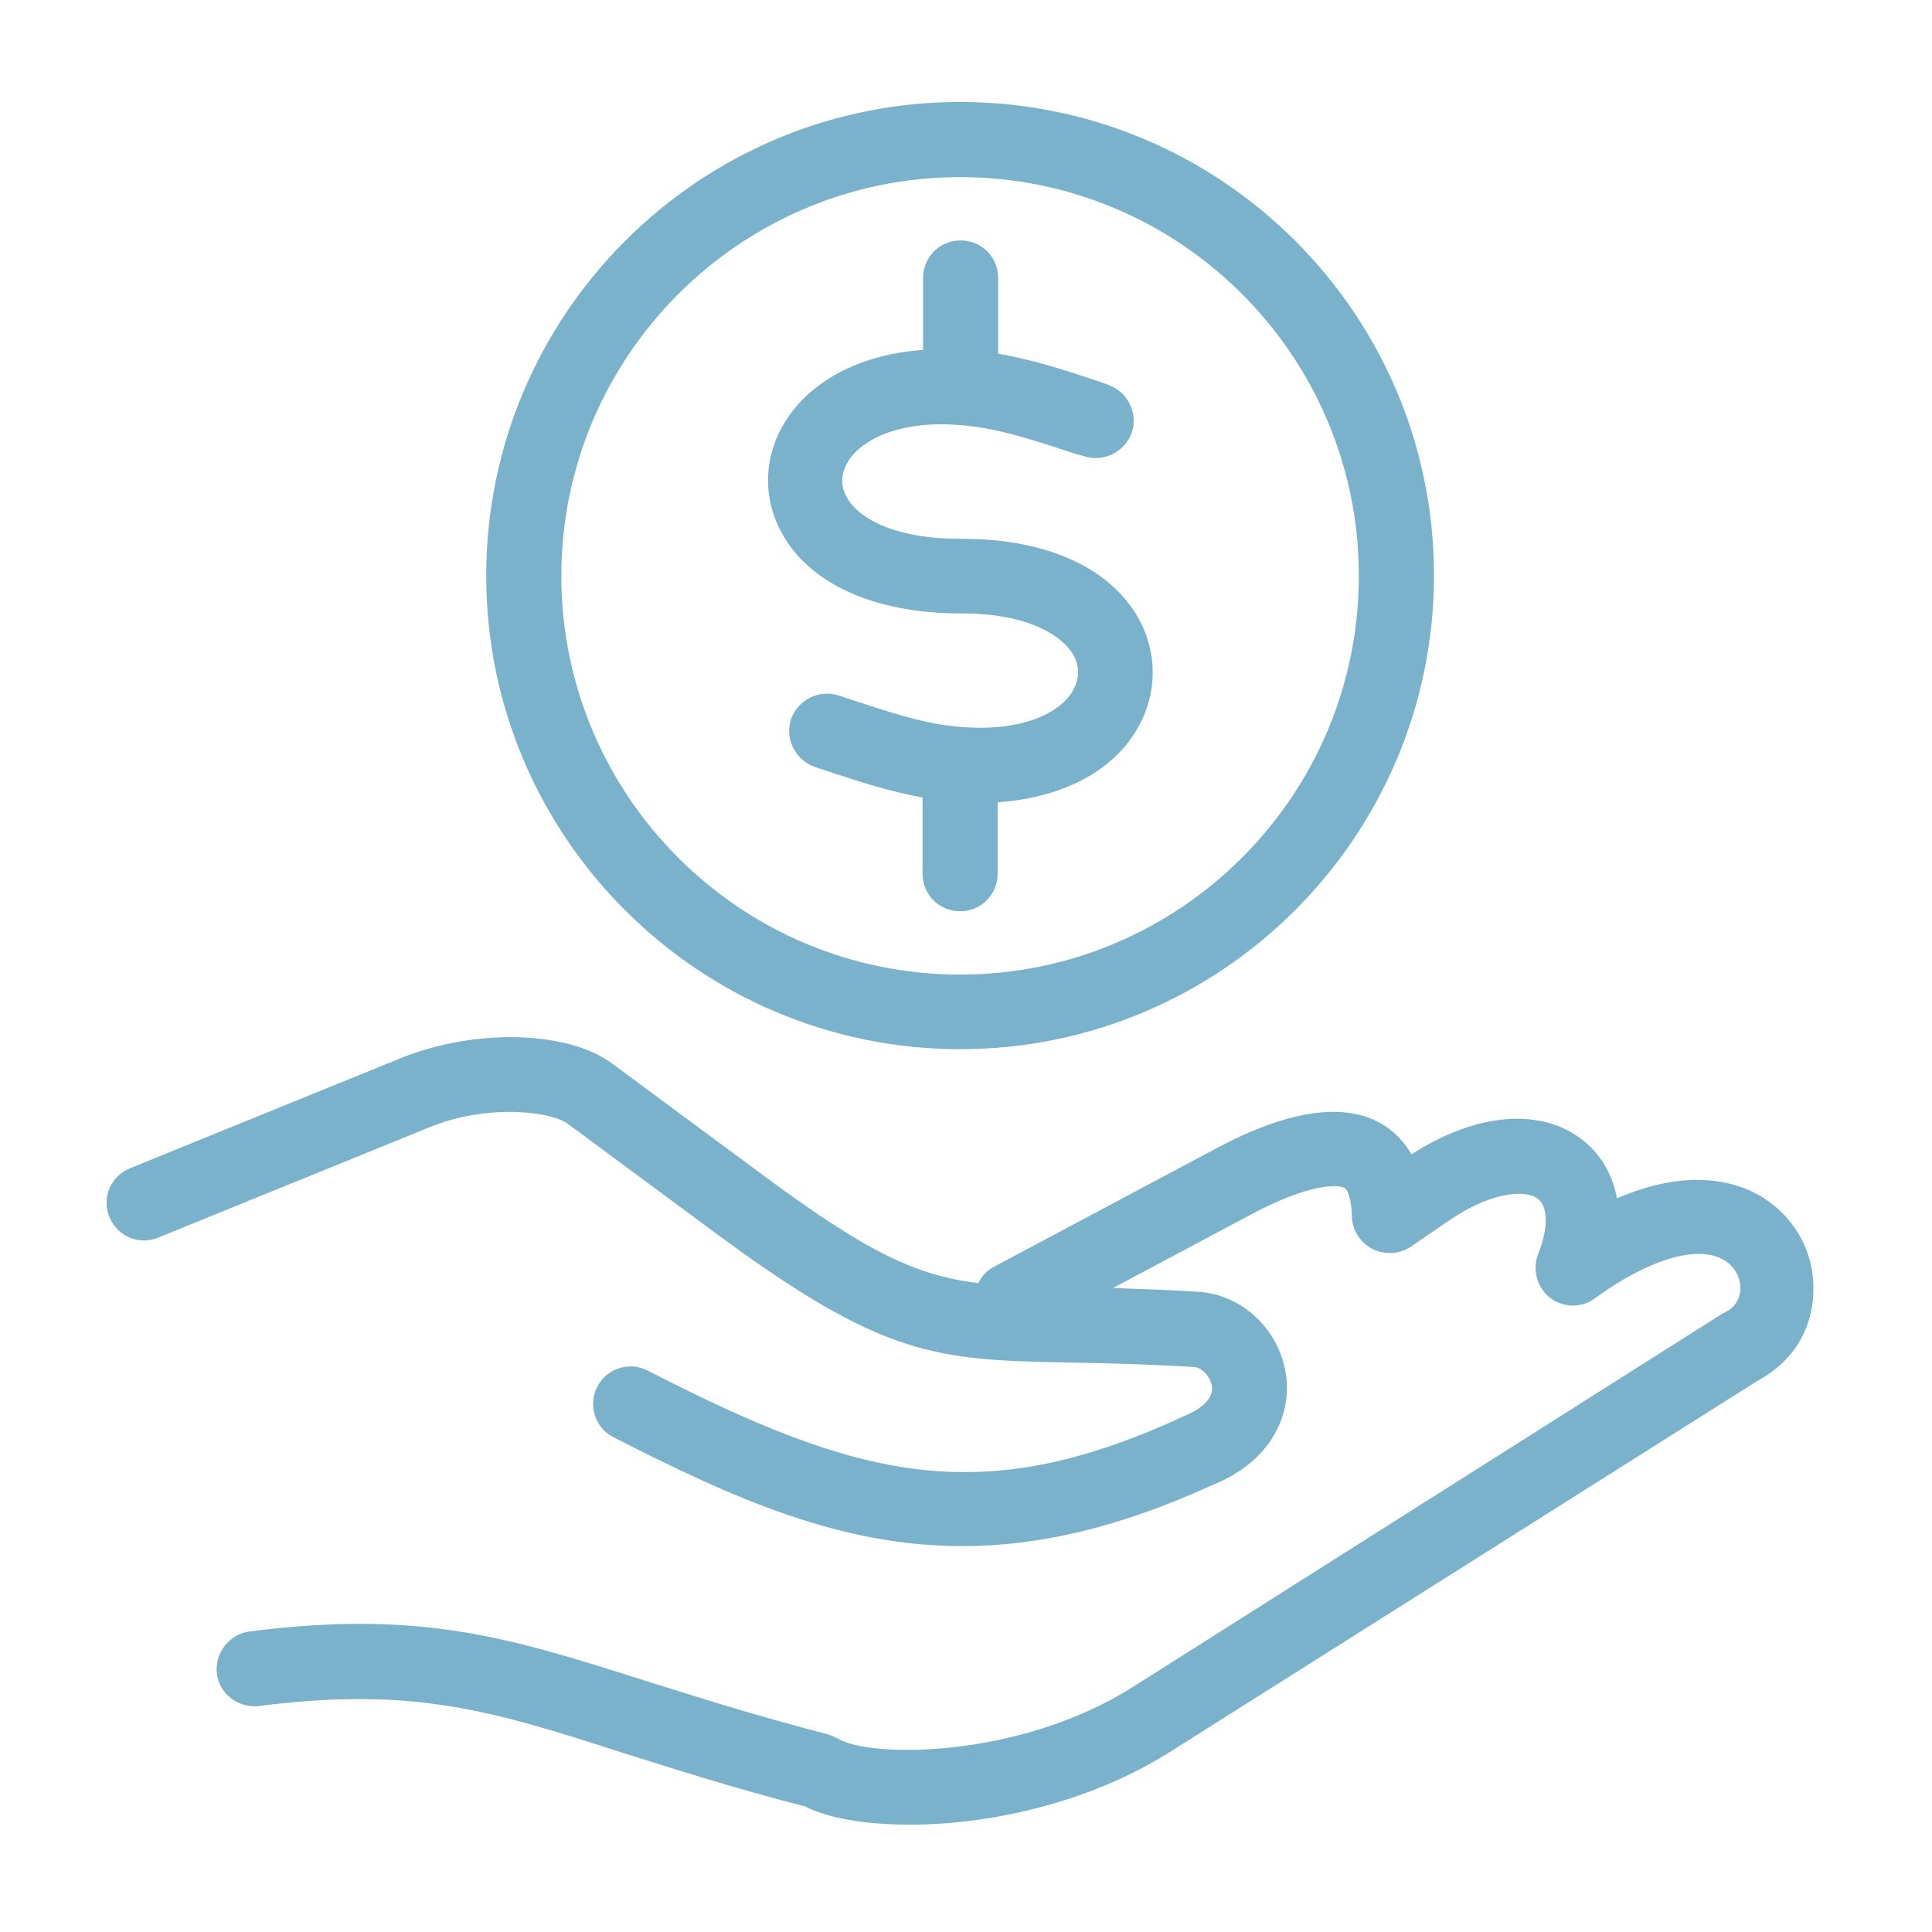<?xml version="1.0" encoding="utf-8"?>
<!-- Generator: Adobe Illustrator 25.2.3, SVG Export Plug-In . SVG Version: 6.00 Build 0)  -->
<svg version="1.1" id="Ebene_1" xmlns="http://www.w3.org/2000/svg" xmlns:xlink="http://www.w3.org/1999/xlink" x="0px" y="0px"
	 viewBox="0 0 360 360" style="enable-background:new 0 0 360 360;" xml:space="preserve">
<style type="text/css">
	.st0{fill:#7AB2CC;}
</style>
<g>
	<path class="st0" d="M327,222.3c-4.5-2.3-13-4.5-25.7,1c-0.8-4.3-2.9-8.1-6.3-10.8c-7.8-6.2-19.9-5.2-32,2.6
		c-1.6-2.8-3.6-4.5-5.4-5.6c-7-4.2-17.5-2.7-31,4.5l-41.3,22c-1.4,0.7-2.4,1.8-3,3.1c-11.9-1.5-21-5.9-40.9-20.7l-27.3-20.2
		c-8.3-6.2-25.7-6.6-39.5-1l-50.4,20.5c-3.6,1.5-5.3,5.5-3.8,9.1s5.5,5.3,9.1,3.8l50.4-20.5c11.2-4.6,23-2.9,25.9-0.7l27.3,20.2
		c31.9,23.6,41.4,23.8,66.7,24.3c6.4,0.1,13.6,0.3,22.6,0.8c1.5,0.1,3.1,1.7,3.4,3.5c0.5,3-3.2,4.9-5.5,5.8
		c-0.1,0.1-0.3,0.1-0.4,0.2c-37.3,17.1-59.8,11.4-99.2-8.8c-3.4-1.8-7.7-0.4-9.4,3c-1.8,3.4-0.4,7.7,3,9.4
		c22.5,11.5,42.3,20.3,65,20.3c13.9,0,28.8-3.3,46.2-11.2c12-4.7,15.2-13.9,14.1-20.9c-1.3-8.4-8.2-14.8-16.4-15.3
		c-6-0.4-11.2-0.5-15.8-0.7l25.9-13.8c10.6-5.6,15.9-5.6,17.3-4.8c0.6,0.4,1.2,2.1,1.3,5.1c0,2.6,1.5,5,3.8,6.2s5.1,1,7.2-0.4l7-4.8
		c7.7-5.3,14.2-6,16.7-4.1c1.9,1.5,1.9,5.6,0,10.3c-1.1,2.9-0.2,6.2,2.2,8.1c2.5,1.9,5.9,2,8.4,0.1c9.8-7.1,18.7-9.9,23.7-7.3
		c2.5,1.3,3.4,3.6,3.4,5.4c0,1.2-0.4,3.3-2.8,4.5c-0.2,0.1-0.4,0.2-0.6,0.3L211,314.4c-21.1,13.3-48.8,13.2-54.8,9.6
		c-0.6-0.3-1.2-0.6-1.8-0.8c-13.6-3.5-24.5-7-34.1-10c-25.2-8-41.8-13.3-73.8-9.2c-3.8,0.5-6.5,4-6.1,7.8s4,6.5,7.8,6.1
		c28.9-3.7,43.6,0.9,67.8,8.7c9.6,3,20.4,6.5,34,10c4.3,2.2,11.3,3.4,19.5,3.4c14.6,0,33.4-3.9,48.9-13.8l109.4-69.1
		c6.3-3.4,10.1-9.6,10.1-16.9C338,232.7,333.8,225.8,327,222.3z"/>
	<path class="st0" d="M178.9,195.5c48.7,0,88.3-39.6,88.3-88.3S227.6,19,178.9,19s-88.3,39.6-88.3,88.3S130.3,195.5,178.9,195.5z
		 M178.9,33c41,0,74.3,33.3,74.3,74.3s-33.3,74.3-74.3,74.3s-74.3-33.3-74.3-74.3S138,33,178.9,33z"/>
	<path class="st0" d="M179,114.3c0.1,0,0.1,0,0.2,0c12.3,0,18.8,4.1,20.9,7.9c1.2,2.3,1,4.7-0.5,7c-2.6,3.9-9.9,7.5-22.2,6.1
		c-6.1-0.7-12.3-2.8-19.6-5.2l-1.5-0.5c-3.7-1.2-7.6,0.8-8.9,4.4c-1.2,3.7,0.8,7.6,4.4,8.9l1.5,0.5c6.3,2.1,12.4,4.1,18.6,5.2v14.2
		c0,3.9,3.1,7,7,7s7-3.1,7-7v-13.3c11.2-0.8,20.3-5.1,25.2-12.4c4.4-6.5,4.9-14.5,1.3-21.4c-5.2-9.8-17.2-15.3-33.1-15.3
		c-0.1,0-0.3,0-0.4,0c-12.5,0-19.2-4-21.2-7.9c-1.5-2.8-0.5-5.2,0.5-6.8c2.7-4,10.1-7.8,22.6-6.3c6.1,0.7,12.4,2.8,19.7,5.2L202,85
		c3.7,1.2,7.6-0.8,8.9-4.4c1.2-3.7-0.8-7.6-4.4-8.9l-1.4-0.5c-6.5-2.2-12.7-4.2-19.1-5.3V51.8c0-3.9-3.1-7-7-7s-7,3.1-7,7v13.4
		c-11.2,0.8-20.2,5.3-25.2,12.6c-4.4,6.5-4.9,14.4-1.3,21.2C150.6,108.7,162.8,114.3,179,114.3z"/>
</g>
</svg>

